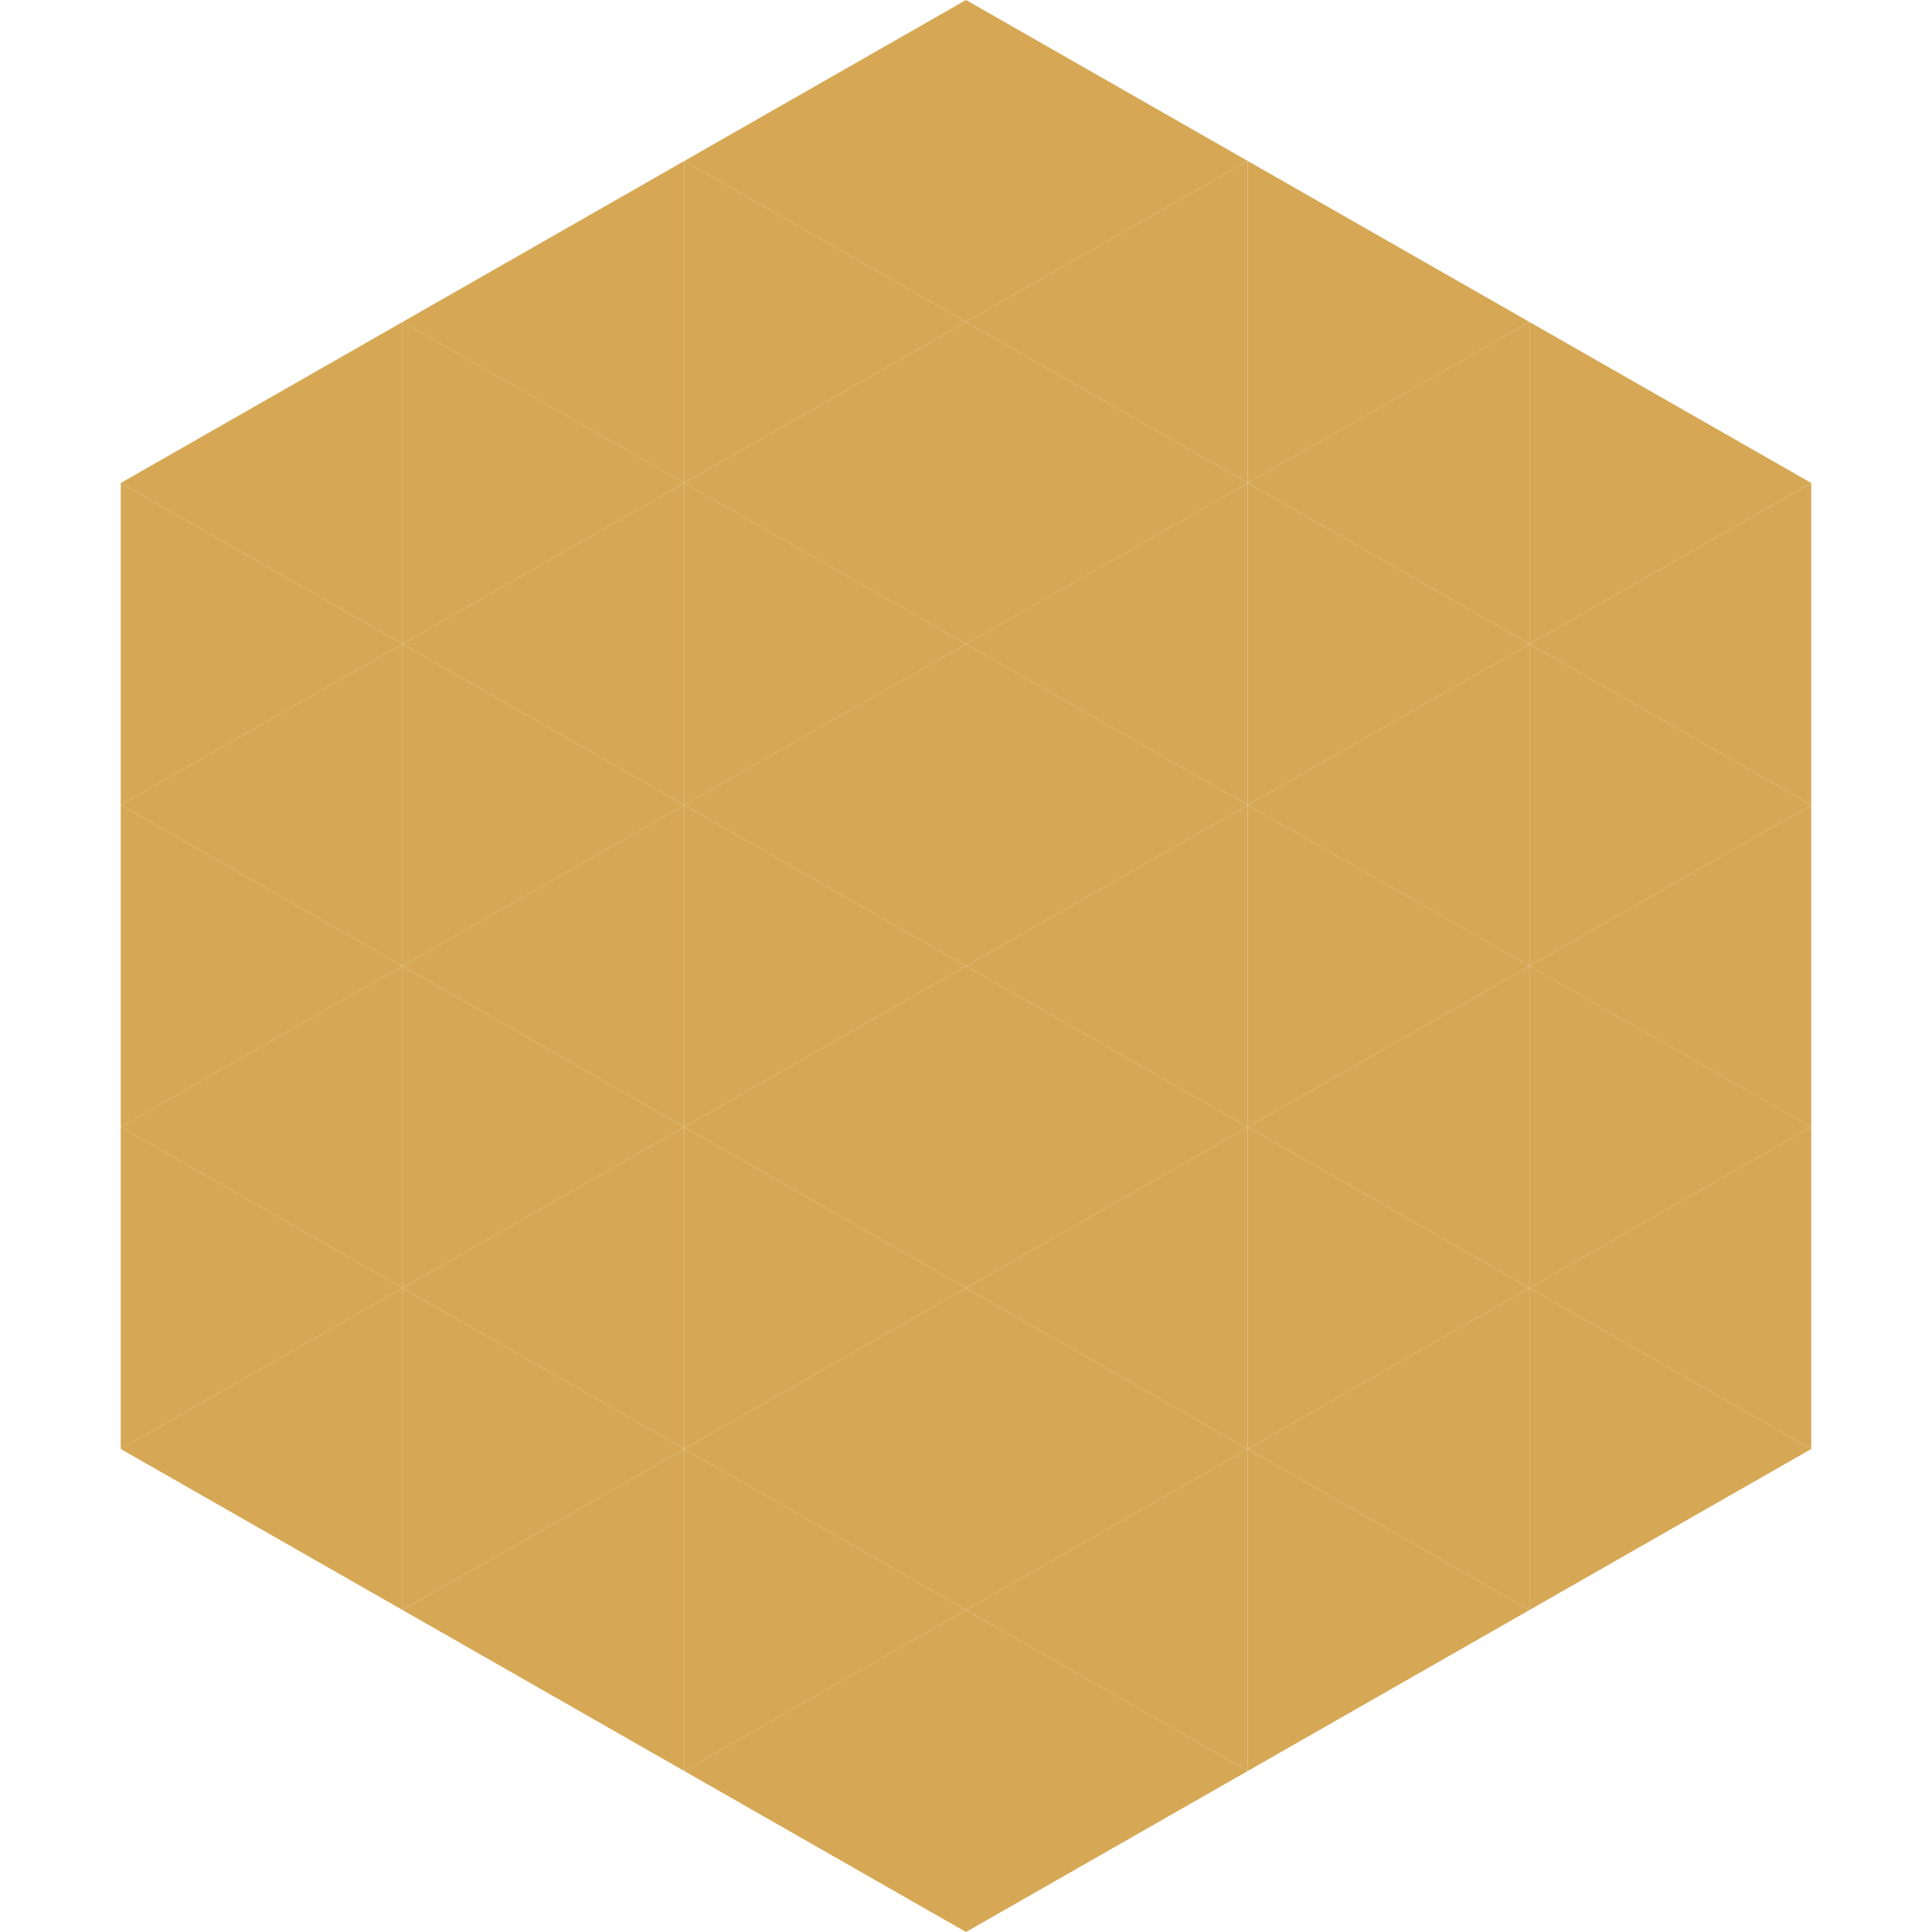 <?xml version="1.0"?>
<!-- Generated by SVGo -->
<svg width="240" height="240"
     xmlns="http://www.w3.org/2000/svg"
     xmlns:xlink="http://www.w3.org/1999/xlink">
<polygon points="50,40 15,60 50,80" style="fill:rgb(214,168,85)" />
<polygon points="190,40 225,60 190,80" style="fill:rgb(214,168,85)" />
<polygon points="15,60 50,80 15,100" style="fill:rgb(214,168,85)" />
<polygon points="225,60 190,80 225,100" style="fill:rgb(214,168,85)" />
<polygon points="50,80 15,100 50,120" style="fill:rgb(214,168,85)" />
<polygon points="190,80 225,100 190,120" style="fill:rgb(214,168,85)" />
<polygon points="15,100 50,120 15,140" style="fill:rgb(214,168,85)" />
<polygon points="225,100 190,120 225,140" style="fill:rgb(214,168,85)" />
<polygon points="50,120 15,140 50,160" style="fill:rgb(214,168,85)" />
<polygon points="190,120 225,140 190,160" style="fill:rgb(214,168,85)" />
<polygon points="15,140 50,160 15,180" style="fill:rgb(214,168,85)" />
<polygon points="225,140 190,160 225,180" style="fill:rgb(214,168,85)" />
<polygon points="50,160 15,180 50,200" style="fill:rgb(214,168,85)" />
<polygon points="190,160 225,180 190,200" style="fill:rgb(214,168,85)" />
<polygon points="15,180 50,200 15,220" style="fill:rgb(255,255,255); fill-opacity:0" />
<polygon points="225,180 190,200 225,220" style="fill:rgb(255,255,255); fill-opacity:0" />
<polygon points="50,0 85,20 50,40" style="fill:rgb(255,255,255); fill-opacity:0" />
<polygon points="190,0 155,20 190,40" style="fill:rgb(255,255,255); fill-opacity:0" />
<polygon points="85,20 50,40 85,60" style="fill:rgb(214,168,85)" />
<polygon points="155,20 190,40 155,60" style="fill:rgb(214,168,85)" />
<polygon points="50,40 85,60 50,80" style="fill:rgb(214,168,85)" />
<polygon points="190,40 155,60 190,80" style="fill:rgb(214,168,85)" />
<polygon points="85,60 50,80 85,100" style="fill:rgb(214,168,85)" />
<polygon points="155,60 190,80 155,100" style="fill:rgb(214,168,85)" />
<polygon points="50,80 85,100 50,120" style="fill:rgb(214,168,85)" />
<polygon points="190,80 155,100 190,120" style="fill:rgb(214,168,85)" />
<polygon points="85,100 50,120 85,140" style="fill:rgb(214,168,85)" />
<polygon points="155,100 190,120 155,140" style="fill:rgb(214,168,85)" />
<polygon points="50,120 85,140 50,160" style="fill:rgb(214,168,85)" />
<polygon points="190,120 155,140 190,160" style="fill:rgb(214,168,85)" />
<polygon points="85,140 50,160 85,180" style="fill:rgb(214,168,85)" />
<polygon points="155,140 190,160 155,180" style="fill:rgb(214,168,85)" />
<polygon points="50,160 85,180 50,200" style="fill:rgb(214,168,85)" />
<polygon points="190,160 155,180 190,200" style="fill:rgb(214,168,85)" />
<polygon points="85,180 50,200 85,220" style="fill:rgb(214,168,85)" />
<polygon points="155,180 190,200 155,220" style="fill:rgb(214,168,85)" />
<polygon points="120,0 85,20 120,40" style="fill:rgb(214,168,85)" />
<polygon points="120,0 155,20 120,40" style="fill:rgb(214,168,85)" />
<polygon points="85,20 120,40 85,60" style="fill:rgb(214,168,85)" />
<polygon points="155,20 120,40 155,60" style="fill:rgb(214,168,85)" />
<polygon points="120,40 85,60 120,80" style="fill:rgb(214,168,85)" />
<polygon points="120,40 155,60 120,80" style="fill:rgb(214,168,85)" />
<polygon points="85,60 120,80 85,100" style="fill:rgb(214,168,85)" />
<polygon points="155,60 120,80 155,100" style="fill:rgb(214,168,85)" />
<polygon points="120,80 85,100 120,120" style="fill:rgb(214,168,85)" />
<polygon points="120,80 155,100 120,120" style="fill:rgb(214,168,85)" />
<polygon points="85,100 120,120 85,140" style="fill:rgb(214,168,85)" />
<polygon points="155,100 120,120 155,140" style="fill:rgb(214,168,85)" />
<polygon points="120,120 85,140 120,160" style="fill:rgb(214,168,85)" />
<polygon points="120,120 155,140 120,160" style="fill:rgb(214,168,85)" />
<polygon points="85,140 120,160 85,180" style="fill:rgb(214,168,85)" />
<polygon points="155,140 120,160 155,180" style="fill:rgb(214,168,85)" />
<polygon points="120,160 85,180 120,200" style="fill:rgb(214,168,85)" />
<polygon points="120,160 155,180 120,200" style="fill:rgb(214,168,85)" />
<polygon points="85,180 120,200 85,220" style="fill:rgb(214,168,85)" />
<polygon points="155,180 120,200 155,220" style="fill:rgb(214,168,85)" />
<polygon points="120,200 85,220 120,240" style="fill:rgb(214,168,85)" />
<polygon points="120,200 155,220 120,240" style="fill:rgb(214,168,85)" />
<polygon points="85,220 120,240 85,260" style="fill:rgb(255,255,255); fill-opacity:0" />
<polygon points="155,220 120,240 155,260" style="fill:rgb(255,255,255); fill-opacity:0" />
</svg>

